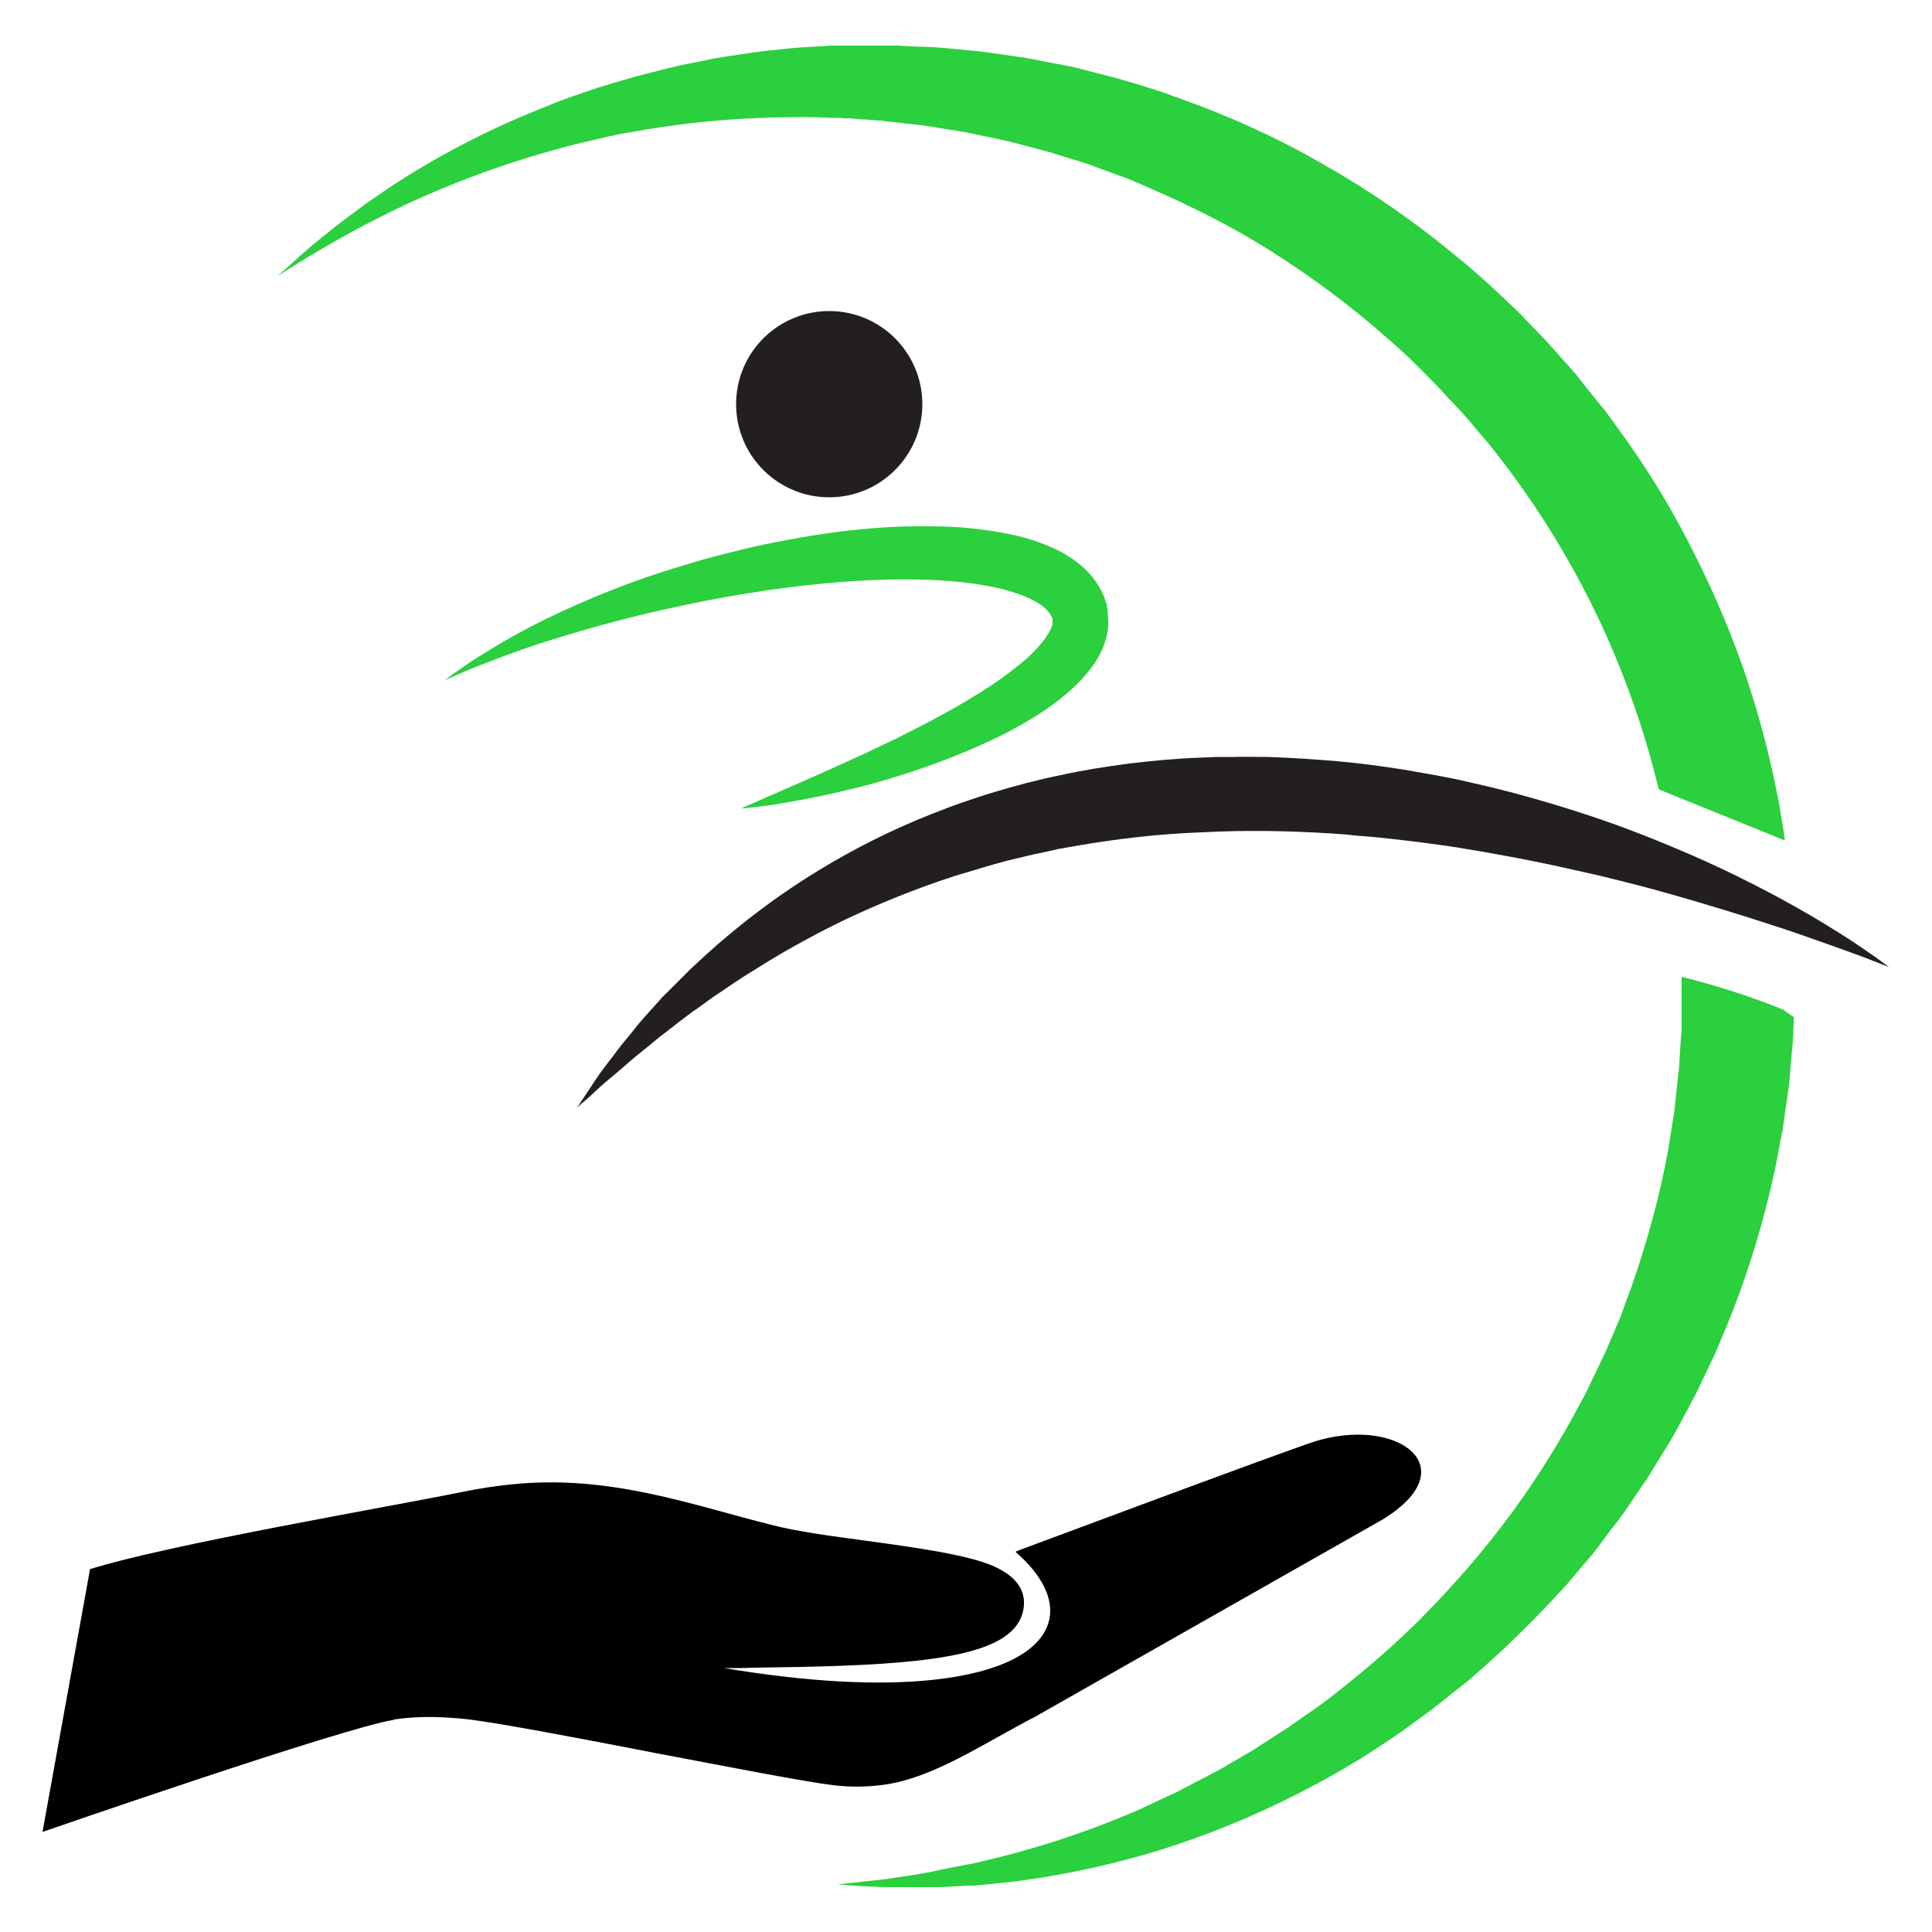 <svg xmlns="http://www.w3.org/2000/svg" id="Layer_1" data-name="Layer 1" viewBox="0 0 500 500"><defs><style>      .cls-1 {        fill: #231f20;      }      .cls-2 {        fill: #2ad03d;      }    </style></defs><g><circle class="cls-1" cx="214.6" cy="104.6" r="24.1"></circle><path class="cls-1" d="M489,250.3s-1.4-.5-3.9-1.5c-2.5-1-6.3-2.4-11.1-4.1-4.8-1.7-10.6-3.8-17.3-5.9-6.7-2.2-14.3-4.5-22.6-6.9-4.2-1.2-8.5-2.4-13-3.5-2.2-.6-4.5-1.1-6.8-1.7-2.3-.5-4.7-1.1-7.1-1.6-9.6-2.2-19.7-4.1-30.2-5.8-5.3-.8-10.6-1.5-16-2.1-2.7-.3-5.4-.6-8.2-.8-1.4-.1-2.7-.2-4.1-.4-1.4-.1-2.8-.2-4.1-.3-11.1-.7-22.3-.9-33.5-.3-11.2.4-22.3,1.7-33.1,3.6-1.3.2-2.7.5-4,.7-1.3.3-2.7.6-4,.9-2.7.5-5.3,1.2-7.9,1.8-2.6.6-5.2,1.4-7.7,2.1-2.5.8-5.1,1.5-7.6,2.3-9.9,3.2-19.4,7.1-28.1,11.2-2.2,1.1-4.3,2.1-6.4,3.2-2.1,1.1-4.1,2.2-6.1,3.3-4,2.2-7.8,4.5-11.4,6.8-3.7,2.2-7,4.6-10.2,6.7-1.6,1.1-3.1,2.3-4.6,3.3-.8.5-1.5,1.1-2.2,1.6-.7.5-1.4,1.1-2.1,1.6-1.4,1.1-2.7,2.1-4,3.1-.7.5-1.3,1-1.9,1.5-.6.5-1.2,1-1.8,1.5-2.4,1.9-4.6,3.7-6.5,5.4-1.9,1.7-3.7,3.1-5.2,4.4-1.5,1.3-2.7,2.5-3.7,3.4-2.1,1.8-3.2,2.8-3.2,2.8,0,0,.8-1.2,2.3-3.5.8-1.1,1.7-2.6,2.8-4.2,1.1-1.6,2.5-3.5,4.1-5.5,1.5-2.1,3.3-4.3,5.3-6.7,1.9-2.5,4.2-4.9,6.6-7.6.6-.7,1.2-1.4,1.9-2,.7-.7,1.3-1.3,2-2,1.4-1.4,2.8-2.8,4.2-4.2,3-2.8,6.1-5.7,9.6-8.6,6.9-5.8,14.7-11.6,23.6-17,8.8-5.4,18.6-10.4,29.2-14.6,2.7-1,5.3-2.1,8-3,2.7-.9,5.5-1.9,8.3-2.7,5.6-1.7,11.3-3.2,17.2-4.4,5.8-1.3,11.8-2.2,17.7-3,6-.7,12-1.3,18-1.5l4.5-.2h4.5c3-.1,6,0,9,0,6,.2,11.9.6,17.8,1.1,5.9.5,11.7,1.3,17.4,2.2,5.7,1,11.3,1.9,16.7,3.2,10.9,2.4,21.3,5.4,31,8.6,9.7,3.2,18.6,6.8,26.7,10.3,16.2,7.1,29.1,14.4,37.8,19.9,4.4,2.7,7.7,5.1,9.9,6.6,2.2,1.6,3.4,2.5,3.4,2.5Z"></path><path class="cls-2" d="M115,176.1s.9-.7,2.6-1.9c1.7-1.2,4.2-3,7.5-5,3.3-2.1,7.4-4.5,12.2-7,4.8-2.5,10.4-5.1,16.6-7.7,6.2-2.6,13-5.1,20.4-7.4,3.6-1.1,7.5-2.3,11.4-3.3,3.9-1,7.9-2,12.1-2.9,8.3-1.7,16.9-3.2,25.8-4,4.5-.4,9-.7,13.6-.7,4.6,0,9.2,0,13.9.5,4.7.5,9.4,1.2,14.2,2.5,2.4.7,4.8,1.5,7.2,2.6,2.4,1.1,4.8,2.5,7.1,4.4,2.3,1.9,4.5,4.5,5.9,7.7.3.8.6,1.6.9,2.5v.2s.1.4.1.4v.2s.1.4.1.4v.3c0,0,.1.4.1.4v.9c.3,1.9.1,3.8-.3,5.4-.8,3.4-2.3,6-3.9,8.1-1.6,2.2-3.3,4-5.1,5.6-3.5,3.2-7.1,5.7-10.8,7.9-3.6,2.2-7.2,4.1-10.8,5.7-7.1,3.3-14,5.9-20.4,8-3.2,1-6.3,2-9.2,2.8-2.9.8-5.8,1.5-8.4,2.1-5.3,1.3-9.9,2.1-13.8,2.8-3.8.7-6.9,1.1-8.9,1.3-1,.1-1.8.2-2.4.3-.5,0-.8,0-.8,0,0,0,1-.5,2.9-1.3,1.9-.8,4.7-2.1,8.2-3.6,3.5-1.5,7.8-3.4,12.7-5.6,2.4-1.1,5-2.3,7.7-3.5,2.7-1.3,5.5-2.6,8.4-4,5.8-2.9,12.1-6.1,18.3-9.8,3.1-1.9,6.3-3.8,9.3-6,3-2.2,6-4.5,8.4-7,1.2-1.3,2.3-2.5,3.1-3.8.8-1.2,1.4-2.4,1.5-3.2,0-.4,0-.7,0-.9,0,0,0,0,0,0h0s0,0,0,0v-.4c0,0-.1-.2-.1-.2,0,.1,0-.4,0,.2h0c0-.2-.1-.4-.2-.6-.3-.7-1-1.6-2-2.4-2.1-1.7-5.5-3.2-9.1-4.2-3.7-1.1-7.7-1.7-11.7-2.2-8.2-.9-16.7-.9-25-.5-8.4.4-16.7,1.3-24.6,2.4-4,.6-7.9,1.2-11.8,1.9-3.9.7-7.6,1.4-11.2,2.2-7.3,1.5-14.1,3.2-20.4,4.9-6.3,1.7-12,3.5-17.1,5.1-5.1,1.7-9.4,3.3-13,4.7-1.8.7-3.4,1.3-4.8,1.9-1.4.6-2.6,1.1-3.5,1.5-1.9.8-2.9,1.3-2.9,1.3Z"></path><path d="M101.9,445c6.9-1,13.3-.7,19.6,0,8,1,28.2,4.8,47.7,8.6,20,3.8,39,7.5,46.4,8.4,4.1.5,8.2.5,12.3,0,10-1.1,20.4-6.9,30.4-12.5,3.3-1.8,6.4-3.6,9.4-5.1l90.2-51.2c10.2-6.3,10.4-11.6,9.6-14.2-1.7-5.4-10-8.6-19.9-7.5-2.7.3-5.5.9-8.1,1.8-12.1,4.1-74.9,27.6-75.5,27.8l-1.2.5,1,.9c6.5,6,9.2,12.2,7.5,17.6-2.4,7.6-12.9,12.8-29.5,14.6-14.5,1.6-32.8.6-54.4-3,2.6,0,5.1,0,7.6-.1,15.6-.2,30.3-.5,42.1-1.8,17.7-1.9,26.2-5.9,27.7-13,1-4.8-1.5-8.7-7.5-11.4-6.6-3-20.3-4.9-33.5-6.7-9-1.2-17.6-2.4-23.5-3.9-21-5.2-42.6-13.4-68.3-10.6-3.9.4-7.9,1-11.8,1.8-19.6,4-76.6,13.7-96.9,20.1l-12.3,68s77.9-27,90.9-29ZM22.4,407.9"></path></g><g><path class="cls-2" d="M219,30.6c1.4,0,2.7.2,4.1.3,1.4,0,2.8.2,4.2.3h1c0,0,1,.2,1,.2l2,.2c2.6.3,5.2.6,7.9.9,2.7.4,5.4.9,8.1,1.3,2.7.4,5.5,1,8.2,1.6,2.7.6,5.5,1.1,8.3,1.9,2.7.7,5.5,1.5,8.3,2.2,2.7.9,5.5,1.7,8.3,2.6l2.1.7,2.1.8c1.4.5,2.7,1,4.1,1.5,1.4.5,2.8,1,4.1,1.5,1.4.6,2.7,1.2,4.1,1.8,10.9,4.7,21.8,10.1,32.2,16.7,10.4,6.6,20.4,14,29.9,22.4,4.8,4.1,9.3,8.6,13.7,13.2,2.1,2.4,4.4,4.6,6.5,7,2.1,2.4,4.1,4.9,6.2,7.3,16.1,20,29,43,37.5,67.6,2.5,7.1,4.6,14.4,6.4,21.7l32.6,13.2c0-.6-.2-1.2-.2-1.8-2.2-14.6-5.8-29-10.6-42.9-4.9-13.9-11.1-27.4-18.3-40.2-3.6-6.4-7.6-12.6-11.8-18.6-2.2-2.9-4.2-6-6.5-8.8-2.3-2.8-4.6-5.7-6.8-8.5-2.4-2.7-4.8-5.4-7.2-8.1-2.5-2.6-5-5.2-7.5-7.8-5.2-5-10.4-9.9-15.9-14.3-10.9-9.1-22.5-17.1-34.5-23.9-11.9-6.9-24.3-12.5-36.7-16.9-1.6-.6-3.1-1.1-4.6-1.7-1.6-.5-3.1-1-4.7-1.5-1.6-.5-3.1-1-4.7-1.4l-2.3-.7-2.3-.6c-3.1-.8-6.2-1.6-9.3-2.4-3.1-.6-6.2-1.2-9.3-1.8-3.1-.7-6.2-1-9.2-1.5-3.1-.4-6.1-.9-9.1-1.1-3-.3-6-.6-9-.8-3-.1-6.1-.2-9-.4-.7,0-1.5,0-2.2,0h-1.1s-1.1,0-1.1,0c-1.4,0-2.8,0-4.2,0-1.4,0-2.8,0-4.1,0-.7,0-1.4,0-2,0h-.5s-.5,0-.5,0h-.3s-1.1,0-1.1,0c-2.8.2-5.6.3-8.4.5-2.8.2-5.5.6-8.2.8-1.3.2-2.7.3-4,.5-1.3.2-2.6.4-3.9.6-2.6.4-5.2.7-7.7,1.3-2.5.5-5,1-7.5,1.5-2.5.6-4.9,1.2-7.2,1.8-1.2.3-2.4.6-3.5.9-1.2.3-2.3.7-3.5,1-2.3.7-4.5,1.3-6.7,2-4.4,1.5-8.7,2.9-12.7,4.6-16.2,6.3-29.5,13.6-39.8,20.3-2.6,1.7-5,3.4-7.2,4.9-2.2,1.6-4.3,3.2-6.2,4.6-.9.7-1.9,1.4-2.7,2.1-.9.7-1.7,1.4-2.5,2-1.6,1.3-3,2.4-4.2,3.5-2.5,2.1-4.3,3.9-5.6,5-1.3,1.1-1.9,1.7-1.9,1.7,0,0,2.9-1.9,8.5-5.3,5.6-3.3,13.8-8.1,24.7-13.2,10.9-5.1,24.5-10.4,40.5-14.7,4-1.1,8.2-2,12.4-3,2.1-.5,4.3-.8,6.5-1.2,1.1-.2,2.2-.4,3.3-.6,1.1-.2,2.3-.3,3.4-.5,9.1-1.4,18.8-2.2,28.8-2.5,2.5,0,5-.1,7.6-.1,2.6,0,5.1.1,7.7.2h1s.2,0,.2,0c-.4,0,0,0,0,0h.5c.7,0,1.4.1,2,.2Z"></path><path class="cls-2" d="M461.7,261.4s-11.4-4.9-26.5-8.6v1.4c0,0,0,.6,0,0v.3s0,.6,0,.6v1.3s0,2.6,0,2.6c0,1.7,0,3.4,0,5.1,0,.8,0,1.8,0,2.5l-.2,2.3c-.1,1.5-.2,3.1-.3,4.6-.1,1.6-.1,3.1-.4,4.7-.3,3.2-.7,6.3-1,9.5-.5,3.1-1,6.2-1.5,9.4-2.2,12.4-5.6,24.5-9.6,36-.5,1.4-1.1,2.9-1.6,4.3-.5,1.4-1,2.9-1.6,4.3-1.2,2.8-2.4,5.6-3.6,8.4-1.3,2.7-2.6,5.4-3.9,8.1-.6,1.4-1.3,2.7-2,4-.7,1.3-1.4,2.6-2.1,3.9-5.7,10.4-12.1,20.2-19,29.2-6.9,9-14.4,17.3-22,24.9-7.7,7.5-15.7,14.2-23.7,20.3-2,1.5-4.1,2.9-6.1,4.3-1,.7-2,1.4-3,2.1-1,.7-2,1.3-3.1,2-2,1.3-4,2.6-6,3.9-2,1.2-4.1,2.4-6,3.5-3.9,2.4-8,4.3-11.9,6.4-1.9,1.1-3.9,1.9-5.8,2.8-1.9.9-3.8,1.8-5.7,2.7-15.2,6.6-29.1,10.8-40.9,13.5-.7.2-1.5.4-2.2.5-.7.2-1.4.3-2.1.4-1.4.3-2.8.6-4.1.8-1.3.3-2.6.5-3.8.8-.6.1-1.2.3-1.8.4-.6,0-1.2.2-1.8.3-2.3.4-4.5.7-6.4,1-2,.3-3.8.6-5.4.7-6.5.7-9.9,1.1-9.9,1.1,0,0,.9,0,2.6.2,1.7.1,4.2.3,7.5.4,1.6.1,3.5.1,5.5.1,2,0,4.2,0,6.6,0,.6,0,1.2,0,1.8,0,.6,0,1.2,0,1.9,0,1.3,0,2.6-.1,4-.2,1.4,0,2.8-.2,4.2-.2.7,0,1.5,0,2.2-.1.7,0,1.5-.2,2.3-.2,12.3-1.1,27.2-3.6,43.9-8.6,16.6-5.1,34.9-12.9,53.3-24.2,4.5-2.9,9.2-5.9,13.7-9.3,1.1-.8,2.3-1.7,3.4-2.5.6-.4,1.2-.8,1.7-1.3l1.7-1.3c2.2-1.8,4.5-3.6,6.8-5.4,8.9-7.6,17.6-16.1,26-25.4,2-2.4,4-4.8,6.1-7.2,1-1.2,2-2.5,2.9-3.8,1-1.3,1.9-2.6,2.9-3.8,1-1.3,2-2.6,2.9-3.9.9-1.3,1.8-2.7,2.7-4,.9-1.3,1.8-2.7,2.8-4.1.9-1.3,1.7-2.8,2.6-4.2.9-1.4,1.7-2.8,2.6-4.2.9-1.4,1.7-2.8,2.5-4.3,1.6-2.9,3.2-5.9,4.8-8.9,1.5-3,2.9-6.1,4.4-9.2.8-1.5,1.4-3.1,2.1-4.7.7-1.6,1.3-3.2,2-4.8,5.2-12.7,9.3-26.2,12.3-40.1.7-3.5,1.3-7,2-10.5.5-3.5,1-7.1,1.5-10.6.1-.9.2-1.8.3-2.7l.2-2.8c.2-1.8.3-3.7.5-5.5l.2-2.8c0-.9,0-1.7.1-2.6,0-.6,0-1.2,0-1.8l-2.2-1.5Z"></path></g></svg>